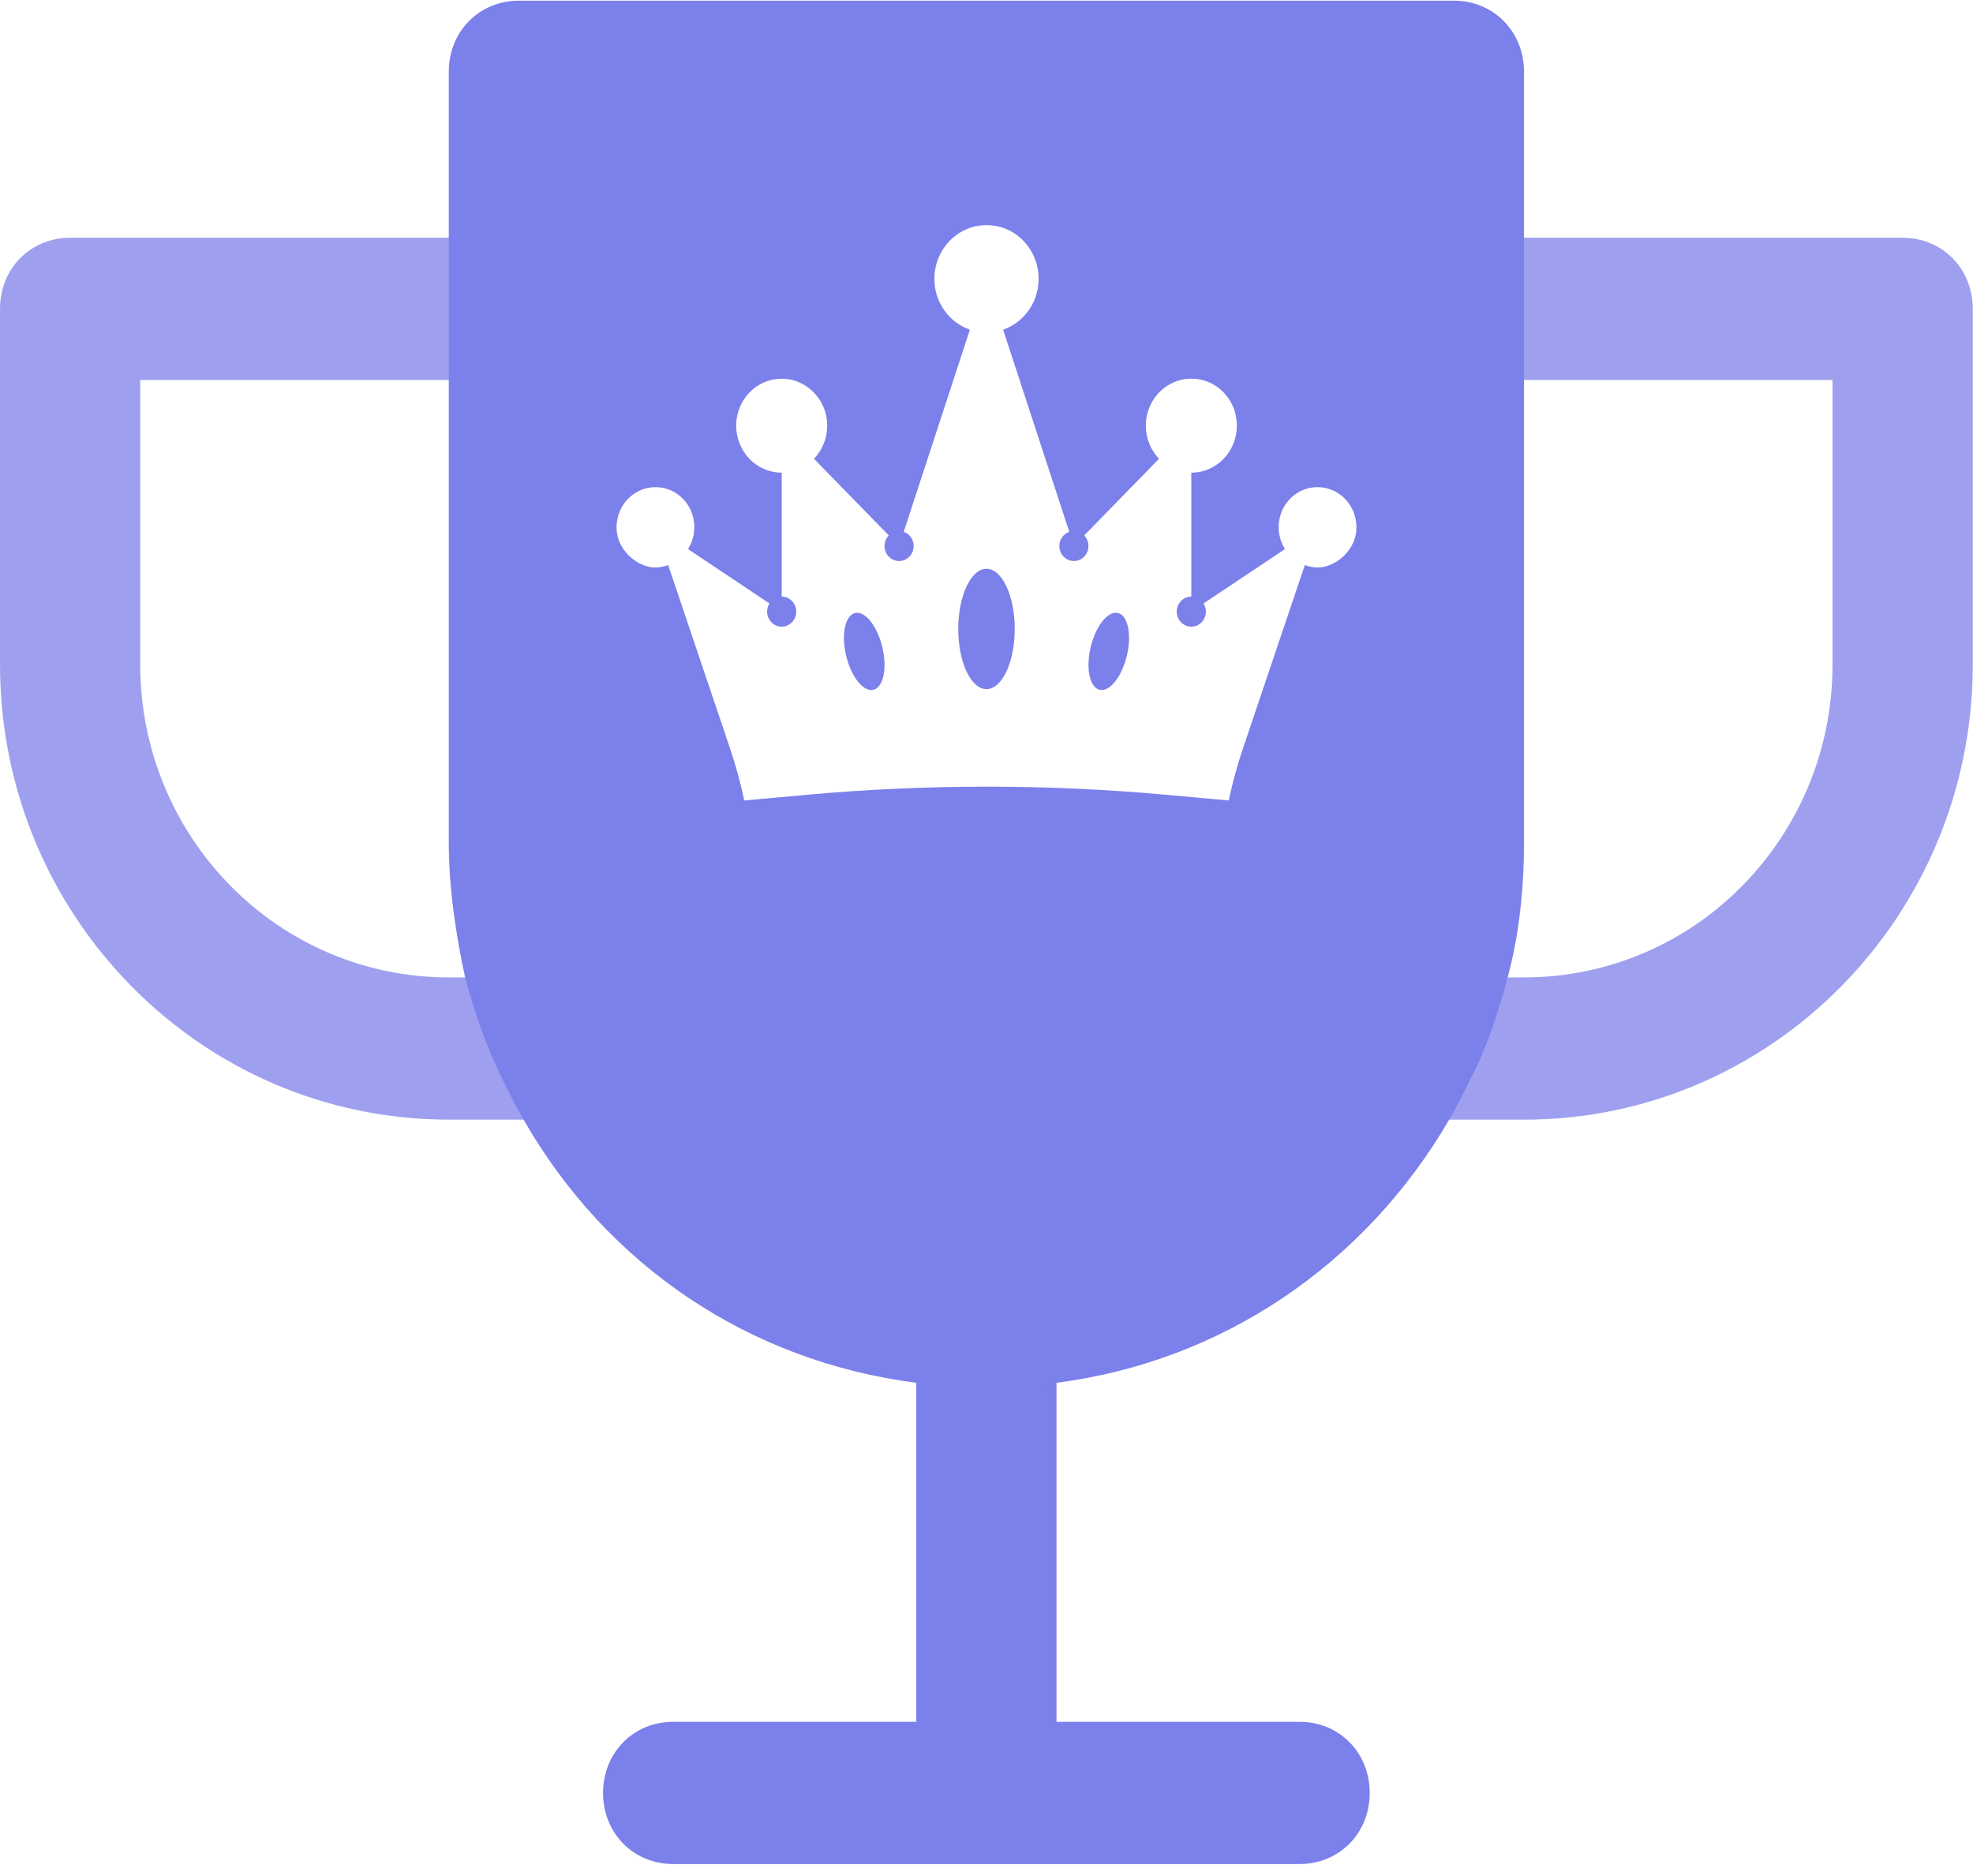 <?xml version="1.0" encoding="UTF-8"?>
<svg width="61px" height="58px" viewBox="0 0 61 58" version="1.1" xmlns="http://www.w3.org/2000/svg" xmlns:xlink="http://www.w3.org/1999/xlink">
    <!-- Generator: Sketch 53.2 (72643) - https://sketchapp.com -->
    <title>002-trophy-1</title>
    <desc>Created with Sketch.</desc>
    <g id="Main-screens" stroke="none" stroke-width="1" fill="none" fill-rule="evenodd">
        <g id="UDP" transform="translate(-450, -2980)" fill-rule="nonzero">
            <g id="Group-4" transform="translate(0, 2908)">
                <g id="Group-46" transform="translate(90, 0)">
                    <g id="002-trophy-1" transform="translate(360, 72)">
                        <g id="Group" transform="translate(0, 7.295)" fill="#9EA0EF">
                            <path d="M58.825,0.056 L46.395,0.056 L46.395,4.453 L56.657,4.453 L56.657,13.248 C56.657,18.599 52.393,22.923 47.118,22.923 L45.889,22.923 C45.6,24.022 45.239,25.122 44.733,26.074 C44.516,26.514 44.299,26.881 44.082,27.321 L47.118,27.321 C54.778,27.321 60.993,21.017 60.993,13.248 L60.993,2.254 C60.993,1.008 60.053,0.056 58.825,0.056 Z" id="Path"></path>
                            <path d="M15.104,22.923 L13.875,22.923 C8.6,22.923 4.336,18.599 4.336,13.248 L4.336,4.453 L14.598,4.453 L14.598,0.056 L2.168,0.056 C0.939,0.056 0,1.008 0,2.254 L0,13.248 C0,21.017 6.215,27.32 13.875,27.32 L16.91,27.32 C16.694,26.881 16.477,26.514 16.26,26.074 C15.754,25.048 15.393,24.022 15.104,22.923 Z" id="Path"></path>
                        </g>
                        <path d="M28.328,42.018 L28.328,53.232 L20.813,53.232 C19.584,53.232 18.645,54.185 18.645,55.431 C18.645,56.676 19.584,57.629 20.813,57.629 L40.18,57.629 C41.408,57.629 42.348,56.676 42.348,55.431 C42.348,54.185 41.408,53.232 40.18,53.232 L32.664,53.232 L32.664,42.018 C31.942,42.091 31.219,42.165 30.496,42.165 C29.774,42.165 29.051,42.091 28.328,42.018 Z" id="Path" fill="#7C80EB"></path>
                        <path d="M46.612,30.218 C46.323,31.317 45.961,32.417 45.455,33.369 C45.238,33.809 45.022,34.249 44.805,34.615 C42.203,39.086 37.795,42.091 32.664,42.751 C31.942,42.824 31.219,42.898 30.496,42.898 C29.774,42.898 29.051,42.824 28.328,42.751 C23.198,42.091 18.789,39.16 16.188,34.615 C15.971,34.249 15.754,33.809 15.537,33.369 C15.031,32.343 14.67,31.317 14.381,30.218 C14.092,28.899 13.875,27.433 13.875,26.04 L13.875,11.748 L13.875,7.35 L13.875,2.22 C13.875,0.974 14.815,0.021 16.043,0.021 L44.95,0.021 C46.178,0.021 47.118,0.974 47.118,2.22 L47.118,7.35 L47.118,11.748 L47.118,26.04 C47.118,27.433 46.973,28.899 46.612,30.218 Z M34.837,20.283 C34.677,20.938 34.299,21.404 33.991,21.324 C33.684,21.244 33.564,20.649 33.724,19.994 C33.883,19.339 34.262,18.874 34.569,18.953 C34.877,19.033 34.996,19.629 34.837,20.283 Z M30.5,21.305 C30.018,21.305 29.627,20.472 29.627,19.445 C29.627,18.418 30.018,17.585 30.5,17.585 C30.982,17.585 31.373,18.418 31.373,19.445 C31.373,20.472 30.982,21.305 30.5,21.305 Z M27.009,21.324 C26.701,21.404 26.323,20.938 26.163,20.283 C26.003,19.629 26.123,19.033 26.431,18.953 C26.738,18.874 27.117,19.339 27.276,19.994 C27.436,20.649 27.316,21.244 27.009,21.324 Z M40.469,15.091 C40.045,15.185 39.694,15.528 39.579,15.959 C39.478,16.337 39.551,16.695 39.728,16.976 L37.21,18.657 C37.256,18.73 37.283,18.816 37.283,18.909 C37.283,19.166 37.081,19.374 36.832,19.374 C36.584,19.374 36.382,19.166 36.382,18.909 C36.382,18.653 36.584,18.444 36.832,18.444 L36.832,14.613 C37.717,14.613 38.412,13.769 38.201,12.818 C38.085,12.293 37.672,11.867 37.164,11.747 C36.243,11.53 35.426,12.247 35.426,13.161 C35.426,13.56 35.582,13.921 35.834,14.183 L33.522,16.553 C33.602,16.637 33.652,16.753 33.652,16.88 C33.652,17.137 33.451,17.345 33.202,17.345 C32.953,17.345 32.752,17.137 32.752,16.88 C32.752,16.676 32.881,16.504 33.059,16.442 L31.014,10.193 C31.744,9.938 32.244,9.165 32.08,8.292 C31.96,7.653 31.467,7.132 30.851,6.998 C29.808,6.771 28.889,7.586 28.889,8.623 C28.889,9.356 29.35,9.971 29.986,10.193 L27.941,16.442 C28.119,16.504 28.248,16.676 28.248,16.88 C28.248,17.137 28.046,17.345 27.798,17.345 C27.549,17.345 27.347,17.137 27.347,16.88 C27.347,16.753 27.398,16.637 27.478,16.553 L25.166,14.183 C25.466,13.871 25.63,13.419 25.557,12.929 C25.463,12.3 24.951,11.793 24.338,11.719 C23.485,11.615 22.761,12.301 22.761,13.161 C22.761,13.963 23.391,14.613 24.168,14.613 L24.168,18.444 C24.416,18.444 24.618,18.653 24.618,18.909 C24.618,19.166 24.416,19.374 24.168,19.374 C23.919,19.374 23.717,19.166 23.717,18.909 C23.717,18.816 23.744,18.73 23.79,18.657 L21.272,16.976 C21.449,16.695 21.522,16.337 21.421,15.959 C21.306,15.528 20.955,15.185 20.531,15.091 C19.732,14.914 19.029,15.558 19.064,16.36 C19.082,16.784 19.343,17.159 19.697,17.374 C20.058,17.593 20.377,17.571 20.658,17.47 L22.575,23.151 C22.752,23.674 22.896,24.207 23.01,24.747 L25.002,24.567 C28.651,24.239 32.35,24.238 35.998,24.567 L37.99,24.747 C38.104,24.207 38.248,23.674 38.425,23.151 L40.342,17.47 C40.623,17.571 40.94,17.593 41.3,17.376 C41.655,17.162 41.917,16.787 41.936,16.363 C41.973,15.559 41.269,14.914 40.469,15.091 Z" id="Combined-Shape" fill="#7C80EB"></path>
                    </g>
                </g>
            </g>
        </g>
    </g>
</svg>